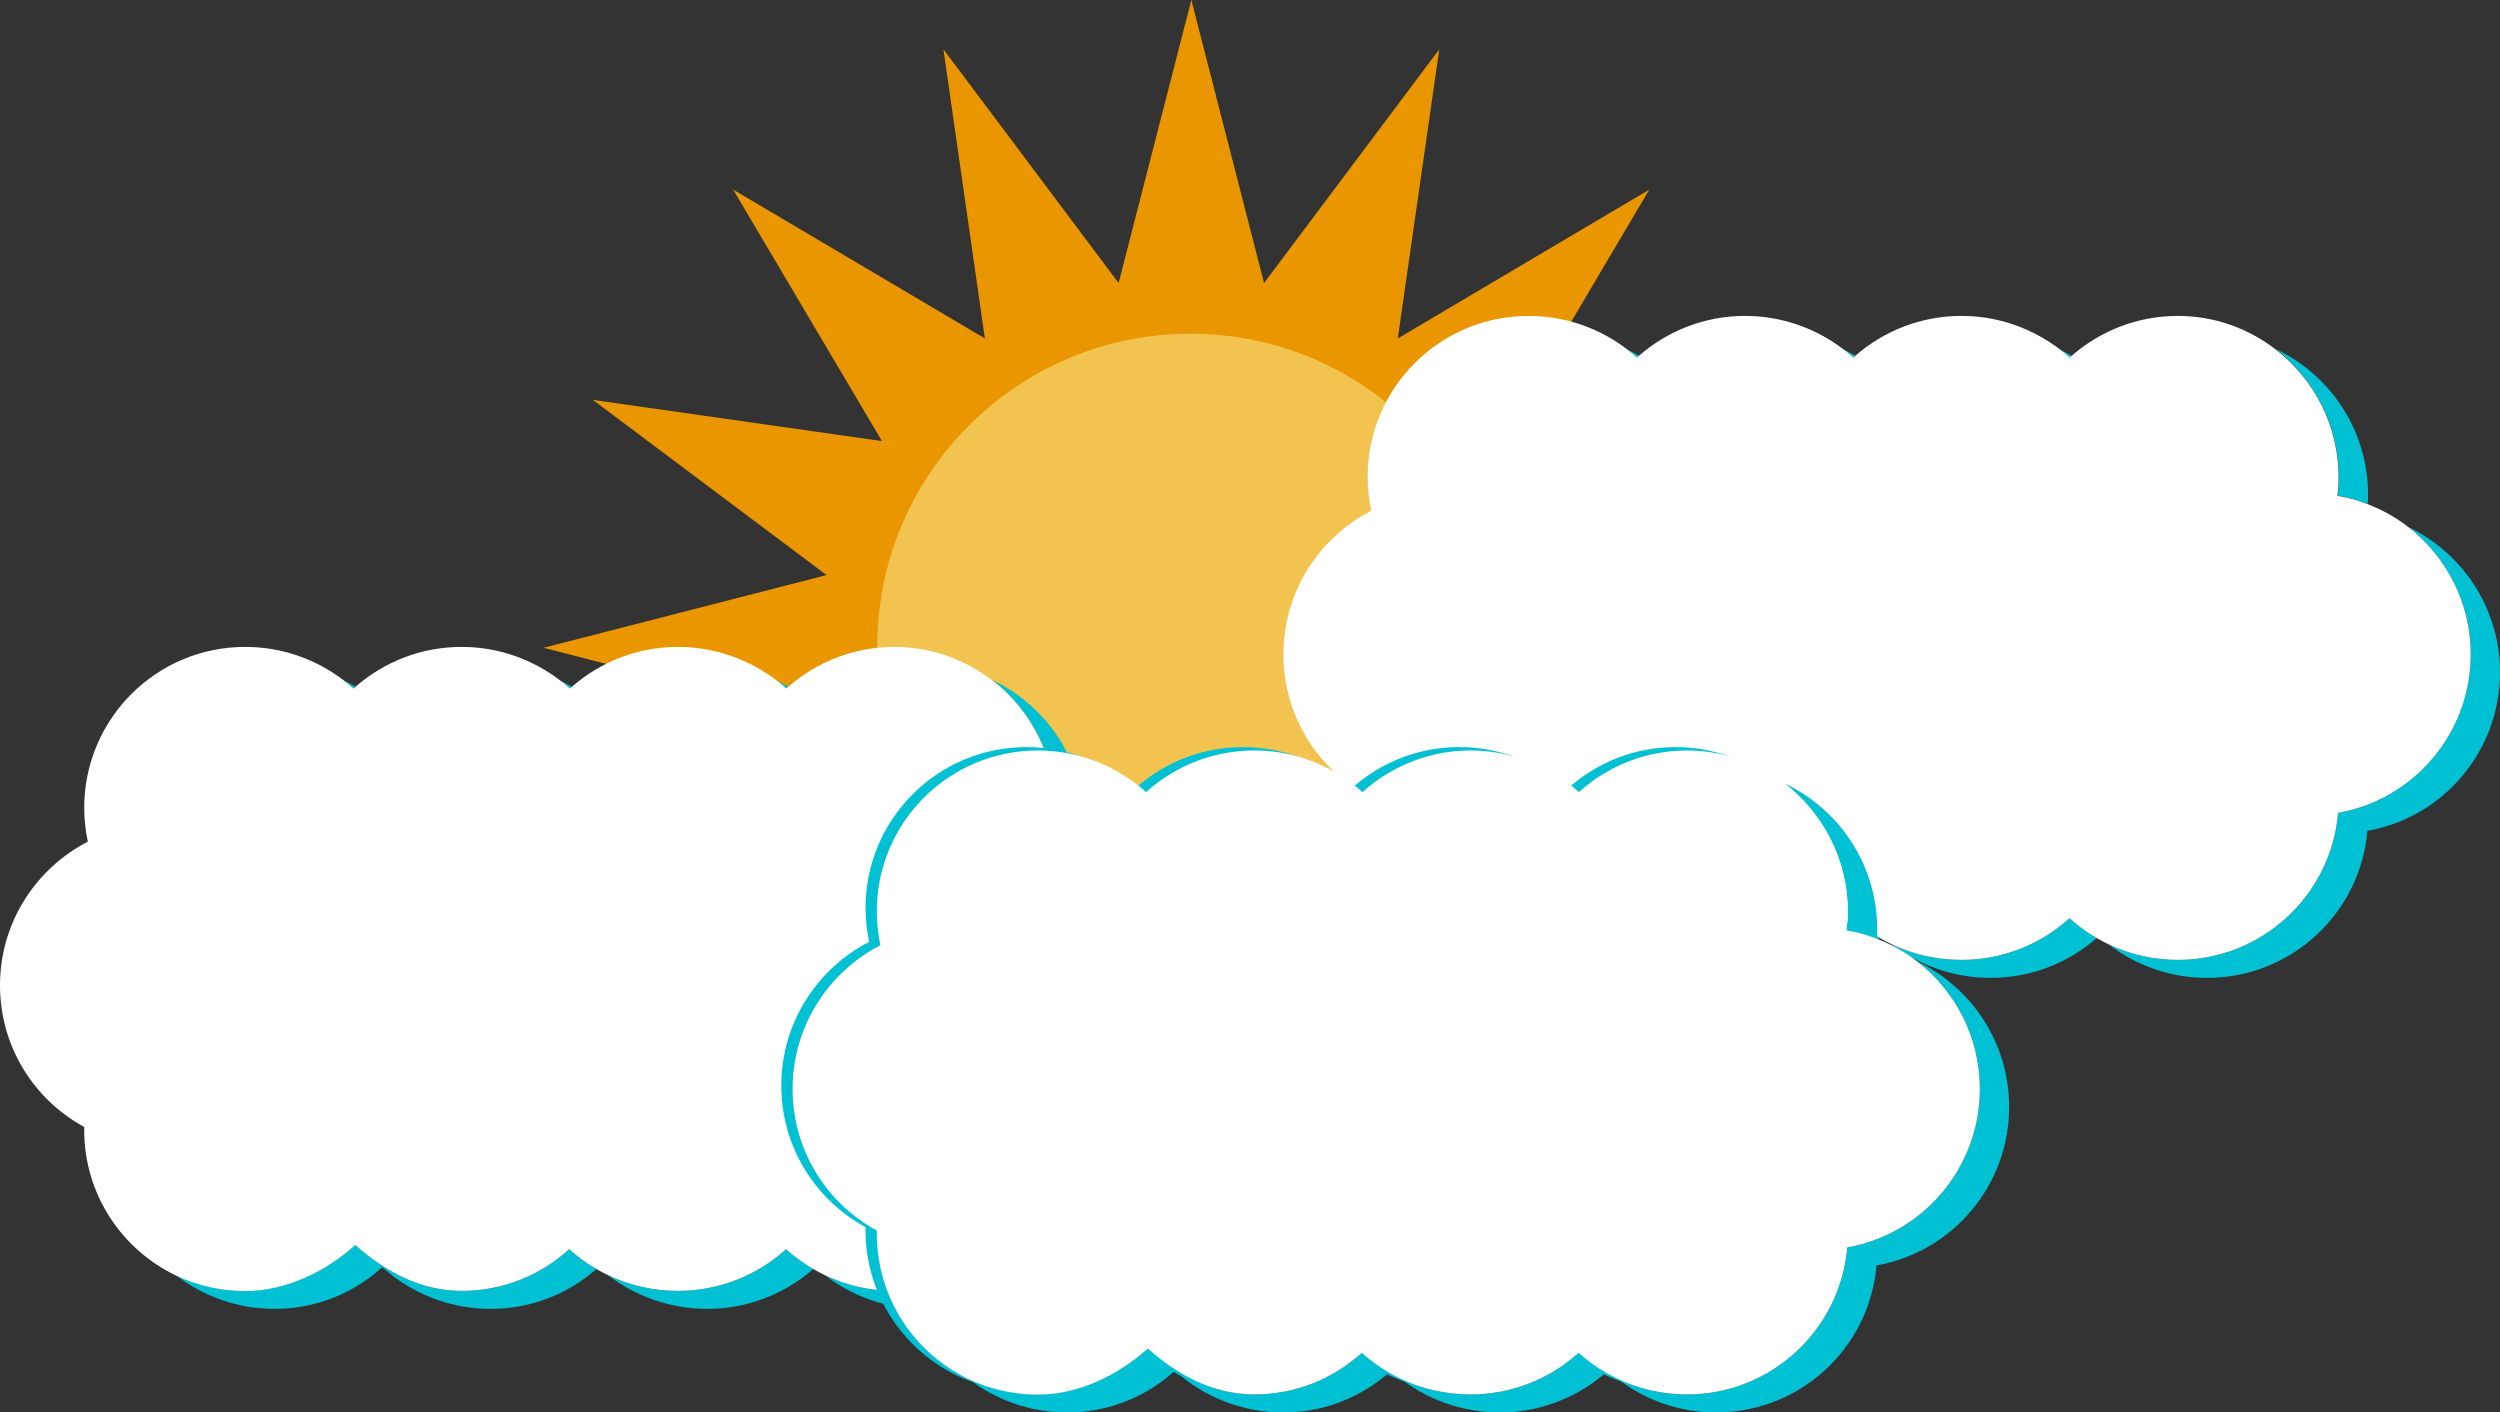 <?xml version="1.0" encoding="utf-8"?>
<svg version="1.1" id="Layer_1" xmlns="http://www.w3.org/2000/svg" xmlns:xlink="http://www.w3.org/1999/xlink" x="0px" y="0px"
	 viewBox="0 0 1110.3 627.3" style="enable-background:new 0 0 1110.3 627.3;" xml:space="preserve">
<rect x="0" y="0" width="1110.3" height="627.3" fill="#333333" stroke="none"/>
<style type="text/css">
	.st0{fill:#E99600;}
	.st1{fill:#F2C34E;}
	.st2{fill:#00C0D4;}
	.st3{fill:#FFFFFF;}
</style>
<g>
	<g>
		<polygon class="st0" points="816.8,287.7 691.1,320 794.9,397.8 666.4,379.4 732.5,491.1 620.8,425 639.2,553.5 561.4,449.7 
			529.1,575.4 496.8,449.7 419,553.5 437.3,425 325.6,491.1 391.7,379.4 263.3,397.8 367.1,320 241.4,287.7 367.1,255.4 
			263.3,177.6 391.7,195.9 325.6,84.2 437.4,150.3 419,21.9 496.8,125.7 529.1,0 561.4,125.7 639.2,21.9 620.8,150.3 732.5,84.2 
			666.4,196 794.9,177.6 691.1,255.4 		"/>
	</g>
	<g>
		<circle class="st1" cx="528.7" cy="287.3" r="139.1"/>
	</g>
</g>
<g>
	<path class="st2" d="M301.1,573.3c-11.1,0-21.7-2.5-31.1-7c12.2,9.4,27.6,15,44.1,15c18,0,34.5-6.7,47.1-17.7
		c-4.3-2.5-8.4-5.5-12.1-8.8C336.4,566.3,319.6,573.3,301.1,573.3z"/>
	<path class="st2" d="M157.9,305c-1.7-1-3.5-1.9-5.3-2.8c1.5,1.1,2.9,2.3,4.3,3.6C157.3,305.6,157.6,305.3,157.9,305z"/>
	<path class="st2" d="M205,573.3c-18.5,0-34.5-9-47.2-20.5c-12.7,11.5-30.4,20.5-48.9,20.5c-11,0-21.4-2.5-30.7-6.9
		c12.1,9.3,27.2,14.9,43.7,14.9c18.5,0,35.2-7,47.9-18.5c12.7,11.5,29.7,18.5,48.2,18.5c18.1,0,34.3-6.7,46.9-17.7
		c-4.3-2.5-8.4-5.5-12.1-8.8C240.1,566.3,223.5,573.3,205,573.3z"/>
	<path class="st2" d="M468.7,358.8c0,2.8-0.2,5.6-0.5,8.3c4.6,0.8,9.1,2.1,13.4,3.7c0.1-1.3,0.1-2.7,0.1-4.1
		c0-28.5-16.7-53.1-40.8-64.6C457.7,315.3,468.7,335.8,468.7,358.8z"/>
	<path class="st2" d="M499.5,381c16.9,13.1,27.8,33.6,27.8,56.6c0,35.2-25.4,64.5-58.9,70.4c-3.1,36.6-33.8,65.3-71.2,65.3
		c-11,0-21.4-2.5-30.7-6.9c12.1,9.4,27.3,14.9,43.7,14.9c37.4,0,68.1-28.7,71.2-65.3c33.5-5.9,58.9-35.2,58.9-70.4
		C540.3,417.1,523.6,392.5,499.5,381z"/>
	<path class="st2" d="M254,305c-1.7-1-3.5-1.9-5.3-2.8c1.5,1.1,2.9,2.3,4.3,3.6C253.4,305.6,253.7,305.3,254,305z"/>
	<path class="st2" d="M350.1,305c-1.7-1-3.5-1.9-5.3-2.8c1.5,1.1,2.9,2.3,4.3,3.6C349.4,305.6,349.8,305.3,350.1,305z"/>
	<path class="st3" d="M468.4,508c33.5-5.9,58.9-35.2,58.9-70.4c0-23-10.9-43.5-27.8-56.6c-5.4-4.2-11.5-7.6-18-10.1
		c-4.3-1.7-8.7-2.9-13.4-3.7c0.3-2.7,0.5-5.5,0.5-8.3c0-23-10.9-43.5-27.8-56.6c-12.1-9.4-27.2-15-43.6-15c-18,0-34.5,6.7-47.1,17.7
		c-0.3,0.3-0.6,0.5-0.9,0.8c-1.4-1.3-2.8-2.5-4.3-3.6c-12.2-9.3-27.3-14.9-43.8-14.9c-18,0-34.5,6.7-47.1,17.7
		c-0.3,0.3-0.6,0.5-0.9,0.8c-1.4-1.3-2.8-2.5-4.3-3.6c-12.2-9.3-27.3-14.9-43.8-14.9c-18,0-34.5,6.7-47.1,17.7
		c-0.3,0.3-0.6,0.5-0.9,0.8c-1.4-1.3-2.8-2.5-4.3-3.6c-12.1-9.3-27.3-14.9-43.8-14.9c-39.5,0-71.5,32-71.5,71.5
		c0,5.2,0.6,10.2,1.6,15c-23.1,11.9-39,36-39,63.8c0,27.2,15.1,50.8,37.4,62.9c0,0.5,0,0.9,0,1.4c0,28.5,16.7,53.1,40.8,64.6
		c9.3,4.4,19.7,6.9,30.7,6.9c18.5,0,36.2-9,48.9-20.5c12.7,11.4,28.7,20.4,47.2,20.4s35.1-7,47.8-18.5c3.7,3.3,7.7,6.3,12.1,8.8
		c1.7,1,3.4,1.9,5.1,2.7c9.4,4.5,20,7,31.1,7c18.5,0,35.3-7,48-18.5c3.7,3.3,7.7,6.3,12.1,8.8c1.7,1,3.5,1.9,5.3,2.8
		c9.3,4.4,19.7,6.9,30.7,6.9C434.6,573.3,465.3,544.6,468.4,508z"/>
</g>
<g>
	<path class="st2" d="M871.1,426.3c-11.1,0-21.7-2.5-31.1-7c12.2,9.4,27.6,15,44.1,15c18,0,34.5-6.7,47.1-17.7
		c-4.3-2.5-8.4-5.5-12.1-8.8C906.4,419.3,889.6,426.3,871.1,426.3z"/>
	<path class="st2" d="M727.9,158c-1.7-1-3.5-1.9-5.3-2.8c1.5,1.1,2.9,2.3,4.3,3.6C727.3,158.6,727.6,158.3,727.9,158z"/>
	<path class="st2" d="M775,426.3c-18.5,0-34.5-9-47.2-20.5c-12.7,11.5-30.4,20.5-48.9,20.5c-11,0-21.4-2.5-30.7-6.9
		c12.1,9.3,27.2,14.9,43.7,14.9c18.5,0,35.2-7,47.9-18.5c12.7,11.5,29.7,18.5,48.2,18.5c18.1,0,34.3-6.7,46.9-17.7
		c-4.3-2.5-8.4-5.5-12.1-8.8C810.1,419.3,793.5,426.3,775,426.3z"/>
	<path class="st2" d="M1038.7,211.8c0,2.8-0.2,5.6-0.5,8.3c4.6,0.8,9.1,2.1,13.4,3.7c0.1-1.3,0.1-2.7,0.1-4.1
		c0-28.5-16.7-53.1-40.8-64.6C1027.7,168.3,1038.7,188.8,1038.7,211.8z"/>
	<path class="st2" d="M1069.5,234c16.9,13.1,27.8,33.6,27.8,56.6c0,35.2-25.4,64.5-58.9,70.4c-3.1,36.6-33.8,65.3-71.2,65.3
		c-11,0-21.4-2.5-30.7-6.9c12.1,9.4,27.3,14.9,43.7,14.9c37.4,0,68.1-28.7,71.2-65.3c33.5-5.9,58.9-35.2,58.9-70.4
		C1110.3,270.1,1093.6,245.5,1069.5,234z"/>
	<path class="st2" d="M824,158c-1.7-1-3.5-1.9-5.3-2.8c1.5,1.1,2.9,2.3,4.3,3.6C823.4,158.6,823.7,158.3,824,158z"/>
	<path class="st2" d="M920.1,158c-1.7-1-3.5-1.9-5.3-2.8c1.5,1.1,2.9,2.3,4.3,3.6C919.4,158.6,919.8,158.3,920.1,158z"/>
	<path class="st3" d="M1038.4,361c33.5-5.9,58.9-35.2,58.9-70.4c0-23-10.9-43.5-27.8-56.6c-5.4-4.2-11.5-7.6-18-10.1
		c-4.3-1.7-8.7-2.9-13.4-3.7c0.3-2.7,0.5-5.5,0.5-8.3c0-23-10.9-43.5-27.8-56.6c-12.1-9.4-27.2-15-43.6-15c-18,0-34.5,6.7-47.1,17.7
		c-0.3,0.3-0.6,0.5-0.9,0.8c-1.4-1.3-2.8-2.5-4.3-3.6c-12.2-9.3-27.3-14.9-43.8-14.9c-18,0-34.5,6.7-47.1,17.7
		c-0.3,0.3-0.6,0.5-0.9,0.8c-1.4-1.3-2.8-2.5-4.3-3.6c-12.2-9.3-27.3-14.9-43.8-14.9c-18,0-34.5,6.7-47.1,17.7
		c-0.3,0.3-0.6,0.5-0.9,0.8c-1.4-1.3-2.8-2.5-4.3-3.6c-12.1-9.3-27.3-14.9-43.8-14.9c-39.5,0-71.5,32-71.5,71.5
		c0,5.2,0.6,10.2,1.6,15c-23.1,11.9-39,36-39,63.8c0,27.2,15.1,50.8,37.4,62.9c0,0.5,0,0.9,0,1.4c0,28.5,16.7,53.1,40.8,64.6
		c9.3,4.4,19.7,6.9,30.7,6.9c18.5,0,36.2-9,48.9-20.5c12.7,11.4,28.7,20.4,47.2,20.4s35.1-7,47.8-18.5c3.7,3.3,7.7,6.3,12.1,8.8
		c1.7,1,3.4,1.9,5.1,2.7c9.4,4.5,20,7,31.1,7c18.5,0,35.3-7,48-18.5c3.7,3.3,7.7,6.3,12.1,8.8c1.7,1,3.5,1.9,5.3,2.8
		c9.3,4.4,19.7,6.9,30.7,6.9C1004.6,426.3,1035.3,397.6,1038.4,361z"/>
</g>
<g>
	<path class="st2" d="M653.1,619.3c-11.1,0-21.7-2.5-31.1-7c12.2,9.4,27.6,15,44.1,15c18,0,34.5-6.7,47.1-17.7
		c-4.3-2.5-8.4-5.5-12.1-8.8C688.4,612.3,671.6,619.3,653.1,619.3z"/>
	<path class="st2" d="M509.9,351c-1.7-1-3.5-1.9-5.3-2.8c1.5,1.1,2.9,2.3,4.3,3.6C509.3,351.6,509.6,351.3,509.9,351z"/>
	<path class="st2" d="M557,619.3c-18.5,0-34.5-9-47.2-20.5c-12.7,11.5-30.4,20.5-48.9,20.5c-11,0-21.4-2.5-30.7-6.9
		c12.1,9.3,27.2,14.9,43.7,14.9c18.5,0,35.2-7,47.9-18.5c12.7,11.5,29.7,18.5,48.2,18.5c18.1,0,34.3-6.7,46.9-17.7
		c-4.3-2.5-8.4-5.5-12.1-8.8C592.1,612.3,575.5,619.3,557,619.3z"/>
	<path class="st2" d="M820.7,404.8c0,2.8-0.2,5.6-0.5,8.3c4.6,0.8,9.1,2.1,13.4,3.7c0.1-1.3,0.1-2.7,0.1-4.1
		c0-28.5-16.7-53.1-40.8-64.6C809.7,361.3,820.7,381.8,820.7,404.8z"/>
	<path class="st2" d="M851.5,427c16.9,13.1,27.8,33.6,27.8,56.6c0,35.2-25.4,64.5-58.9,70.4c-3.1,36.6-33.8,65.3-71.2,65.3
		c-11,0-21.4-2.5-30.7-6.9c12.1,9.4,27.3,14.9,43.7,14.9c37.4,0,68.1-28.7,71.2-65.3c33.5-5.9,58.9-35.2,58.9-70.4
		C892.3,463.1,875.6,438.5,851.5,427z"/>
	<path class="st2" d="M606,351c-1.7-1-3.5-1.9-5.3-2.8c1.5,1.1,2.9,2.3,4.3,3.6C605.4,351.6,605.7,351.3,606,351z"/>
	<path class="st2" d="M702.1,351c-1.7-1-3.5-1.9-5.3-2.8c1.5,1.1,2.9,2.3,4.3,3.6C701.4,351.6,701.8,351.3,702.1,351z"/>
	<path class="st2" d="M815.4,552.5c33.5-5.9,58.9-35.2,58.9-70.4c0-23-10.9-43.5-27.8-56.6c-5.4-4.2-11.5-7.6-18-10.1
		c-4.3-1.7-8.7-2.9-13.4-3.7c0.3-2.7,0.5-5.5,0.5-8.3c0-23-10.9-43.5-27.8-56.6c-12.1-9.4-27.2-15-43.6-15c-18,0-34.5,6.7-47.1,17.7
		c-0.3,0.3-0.6,0.5-0.9,0.8c-1.4-1.3-2.8-2.5-4.3-3.6c-12.2-9.3-27.3-14.9-43.8-14.9c-18,0-34.5,6.7-47.1,17.7
		c-0.3,0.3-0.6,0.5-0.9,0.8c-1.4-1.3-2.8-2.5-4.3-3.6c-12.2-9.3-27.3-14.9-43.8-14.9c-18,0-34.5,6.7-47.1,17.7
		c-0.3,0.3-0.6,0.5-0.9,0.8c-1.4-1.3-2.8-2.5-4.3-3.6c-12.1-9.3-27.3-14.9-43.8-14.9c-39.5,0-71.5,32-71.5,71.5
		c0,5.2,0.6,10.2,1.6,15c-23.1,11.9-39,36-39,63.8c0,27.2,15.1,50.8,37.4,62.9c0,0.5,0,0.9,0,1.4c0,28.5,16.7,53.1,40.8,64.6
		c9.3,4.4,19.7,6.9,30.7,6.9c18.5,0,36.2-9,48.9-20.5c12.7,11.4,28.7,20.4,47.2,20.4s35.1-7,47.8-18.5c3.7,3.3,7.7,6.3,12.1,8.8
		c1.7,1,3.4,1.9,5.1,2.7c9.4,4.5,20,7,31.1,7c18.5,0,35.3-7,48-18.5c3.7,3.3,7.7,6.3,12.1,8.8c1.7,1,3.5,1.9,5.3,2.8
		c9.3,4.4,19.7,6.9,30.7,6.9C781.6,617.8,812.3,589.1,815.4,552.5z"/>
	<path class="st3" d="M820.4,554c33.5-5.9,58.9-35.2,58.9-70.4c0-23-10.9-43.5-27.8-56.6c-5.4-4.2-11.5-7.6-18-10.1
		c-4.3-1.7-8.7-2.9-13.4-3.7c0.3-2.7,0.5-5.5,0.5-8.3c0-23-10.9-43.5-27.8-56.6c-12.1-9.4-27.2-15-43.6-15c-18,0-34.5,6.7-47.1,17.7
		c-0.3,0.3-0.6,0.5-0.9,0.8c-1.4-1.3-2.8-2.5-4.3-3.6c-12.2-9.3-27.3-14.9-43.8-14.9c-18,0-34.5,6.7-47.1,17.7
		c-0.3,0.3-0.6,0.5-0.9,0.8c-1.4-1.3-2.8-2.5-4.3-3.6c-12.2-9.3-27.3-14.9-43.8-14.9c-18,0-34.5,6.7-47.1,17.7
		c-0.3,0.3-0.6,0.5-0.9,0.8c-1.4-1.3-2.8-2.5-4.3-3.6c-12.1-9.3-27.3-14.9-43.8-14.9c-39.5,0-71.5,32-71.5,71.5
		c0,5.2,0.6,10.2,1.6,15c-23.1,11.9-39,36-39,63.8c0,27.2,15.1,50.8,37.4,62.9c0,0.5,0,0.9,0,1.4c0,28.5,16.7,53.1,40.8,64.6
		c9.3,4.4,19.7,6.9,30.7,6.9c18.5,0,36.2-9,48.9-20.5c12.7,11.4,28.7,20.4,47.2,20.4s35.1-7,47.8-18.5c3.7,3.3,7.7,6.3,12.1,8.8
		c1.7,1,3.4,1.9,5.1,2.7c9.4,4.5,20,7,31.1,7c18.5,0,35.3-7,48-18.5c3.7,3.3,7.7,6.3,12.1,8.8c1.7,1,3.5,1.9,5.3,2.8
		c9.3,4.4,19.7,6.9,30.7,6.9C786.6,619.3,817.3,590.6,820.4,554z"/>
</g>
</svg>
